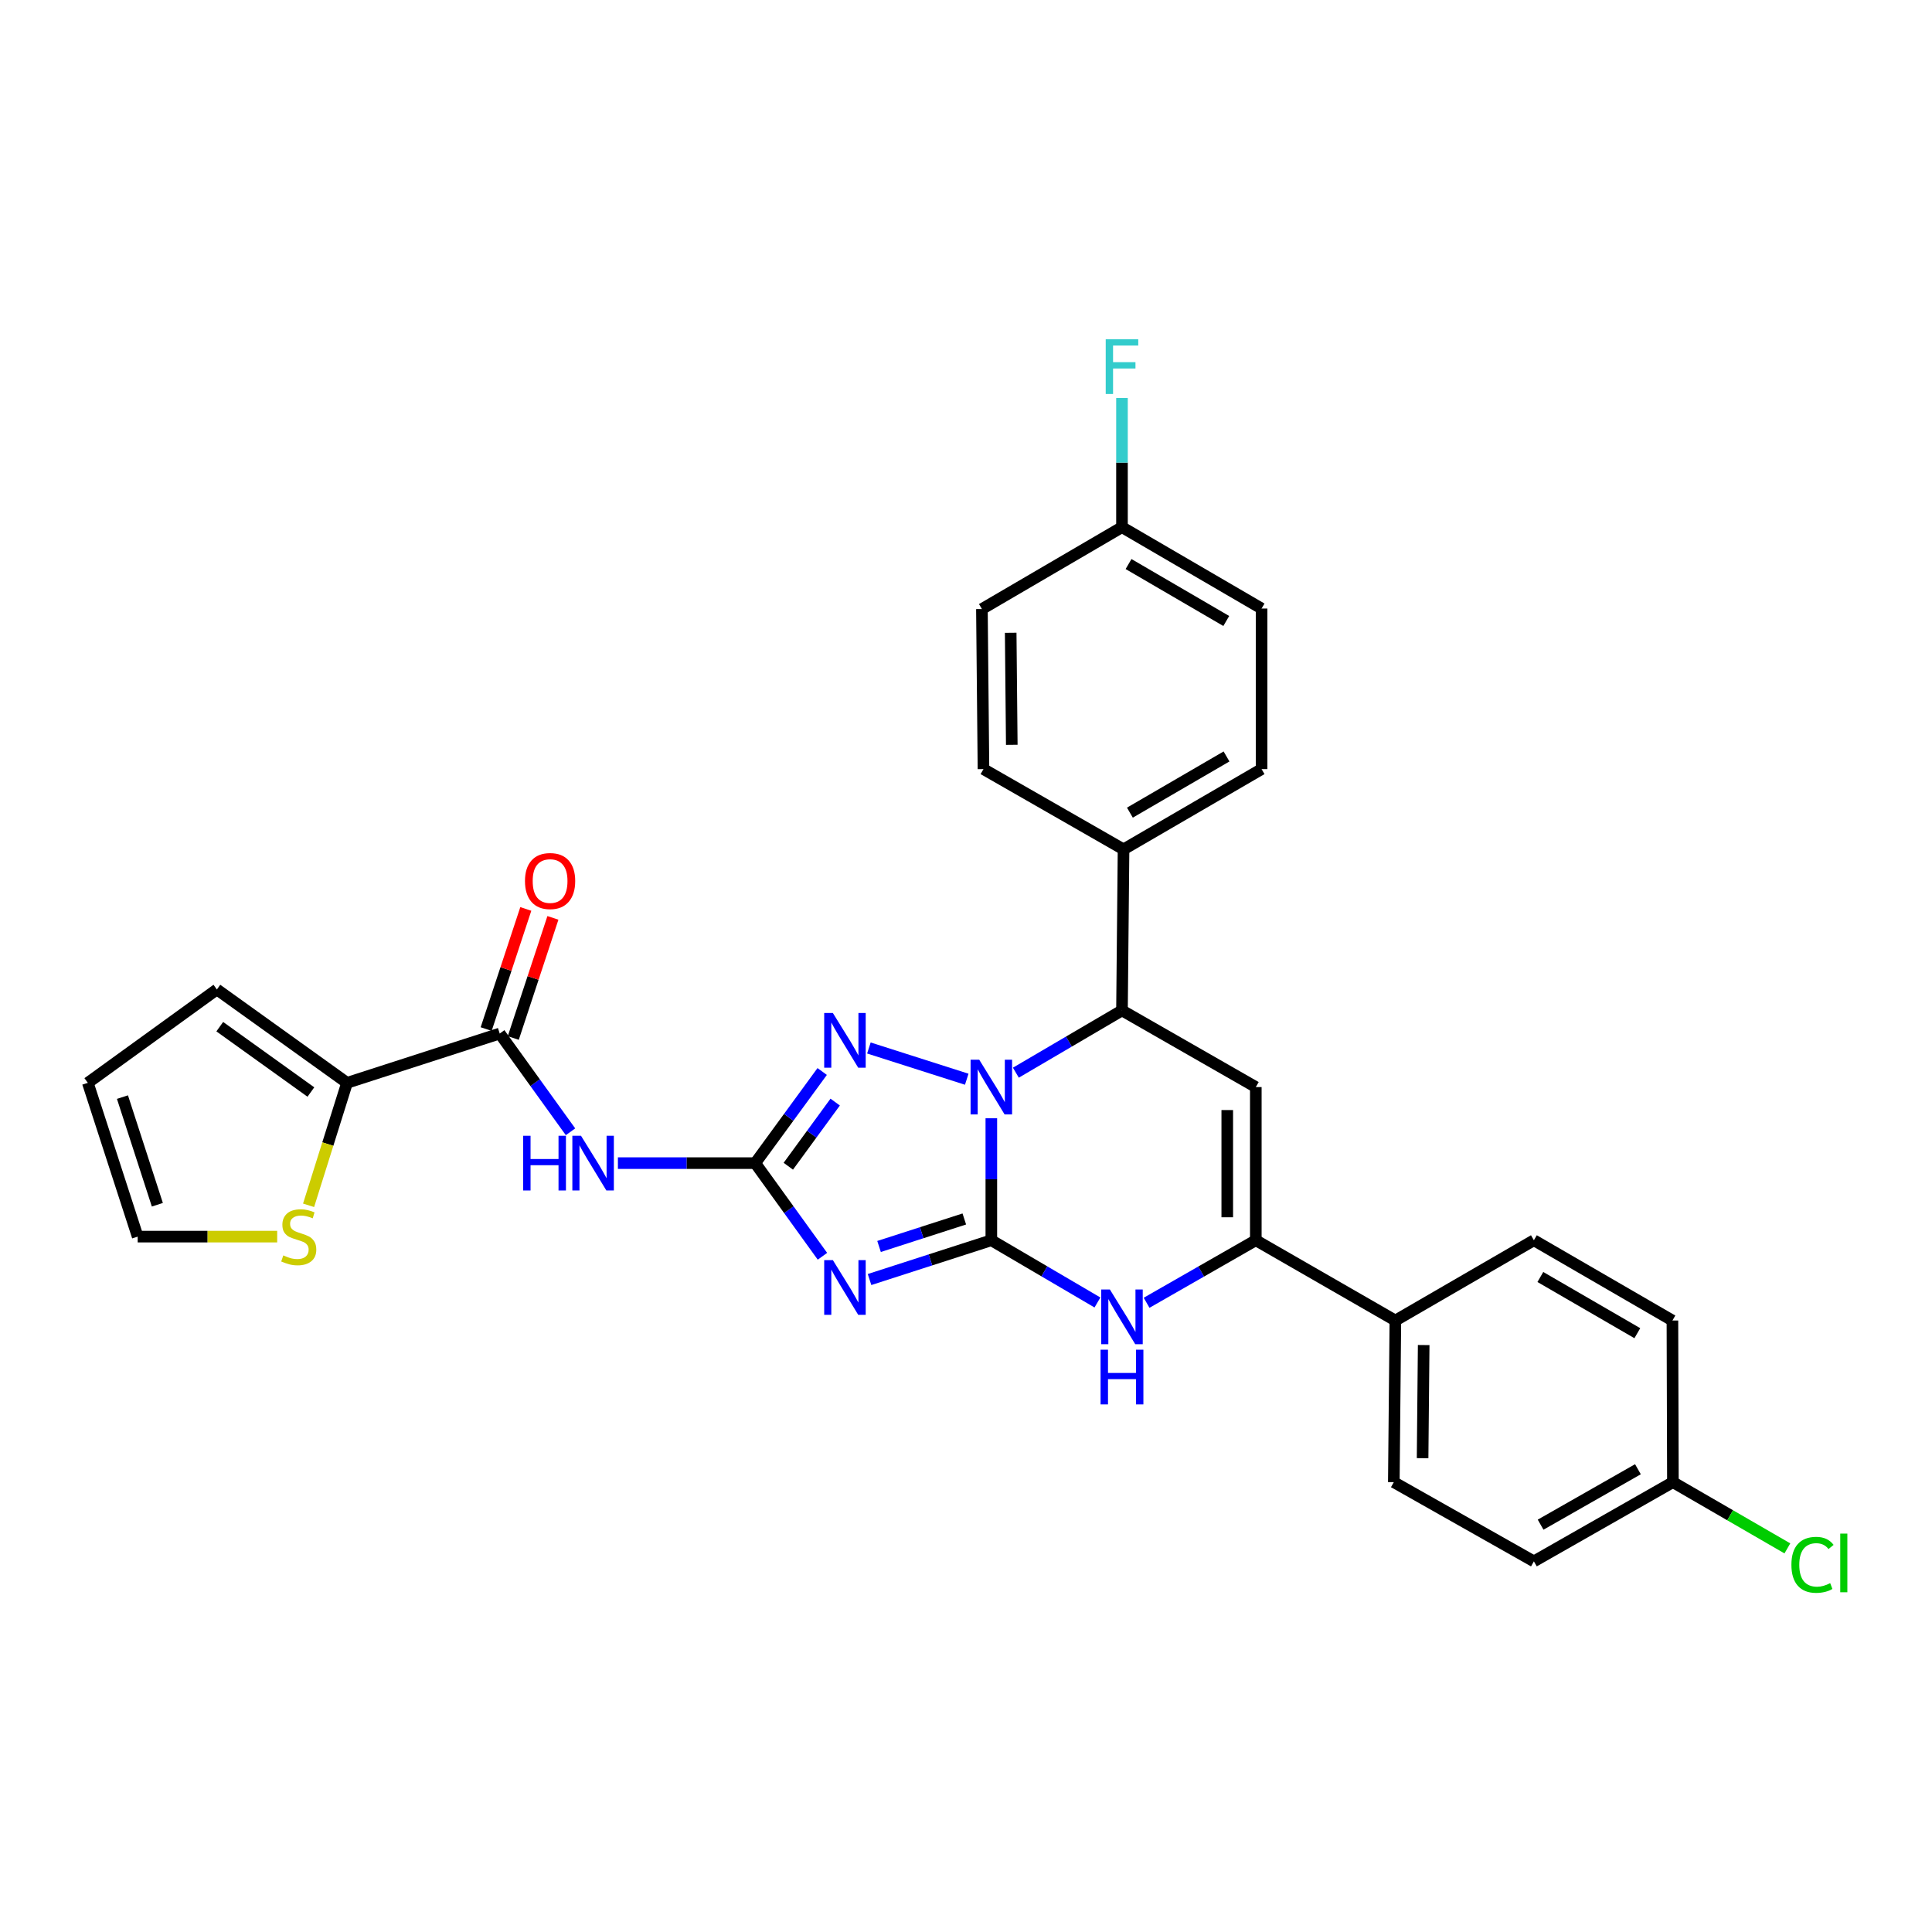 <?xml version='1.0' encoding='iso-8859-1'?>
<svg version='1.1' baseProfile='full'
              xmlns='http://www.w3.org/2000/svg'
                      xmlns:rdkit='http://www.rdkit.org/xml'
                      xmlns:xlink='http://www.w3.org/1999/xlink'
                  xml:space='preserve'
width='1000px' height='1000px' viewBox='0 0 1000 1000'>
<!-- END OF HEADER -->
<rect style='opacity:1.0;fill:#FFFFFF;stroke:none' width='1000' height='1000' x='0' y='0'> </rect>
<path class='bond-0' d='M 513.113,641.952 L 513.113,610.383' style='fill:none;fill-rule:evenodd;stroke:#000000;stroke-width:6px;stroke-linecap:butt;stroke-linejoin:miter;stroke-opacity:1' />
<path class='bond-0' d='M 513.113,610.383 L 513.113,578.813' style='fill:none;fill-rule:evenodd;stroke:#0000FF;stroke-width:6px;stroke-linecap:butt;stroke-linejoin:miter;stroke-opacity:1' />
<path class='bond-1' d='M 513.113,641.952 L 481.594,652.118' style='fill:none;fill-rule:evenodd;stroke:#000000;stroke-width:6px;stroke-linecap:butt;stroke-linejoin:miter;stroke-opacity:1' />
<path class='bond-1' d='M 481.594,652.118 L 450.075,662.284' style='fill:none;fill-rule:evenodd;stroke:#0000FF;stroke-width:6px;stroke-linecap:butt;stroke-linejoin:miter;stroke-opacity:1' />
<path class='bond-1' d='M 499.122,630.94 L 477.058,638.056' style='fill:none;fill-rule:evenodd;stroke:#000000;stroke-width:6px;stroke-linecap:butt;stroke-linejoin:miter;stroke-opacity:1' />
<path class='bond-1' d='M 477.058,638.056 L 454.995,645.172' style='fill:none;fill-rule:evenodd;stroke:#0000FF;stroke-width:6px;stroke-linecap:butt;stroke-linejoin:miter;stroke-opacity:1' />
<path class='bond-4' d='M 513.113,641.952 L 540.575,658.057' style='fill:none;fill-rule:evenodd;stroke:#000000;stroke-width:6px;stroke-linecap:butt;stroke-linejoin:miter;stroke-opacity:1' />
<path class='bond-4' d='M 540.575,658.057 L 568.037,674.162' style='fill:none;fill-rule:evenodd;stroke:#0000FF;stroke-width:6px;stroke-linecap:butt;stroke-linejoin:miter;stroke-opacity:1' />
<path class='bond-3' d='M 500.384,558.607 L 449.739,542.437' style='fill:none;fill-rule:evenodd;stroke:#0000FF;stroke-width:6px;stroke-linecap:butt;stroke-linejoin:miter;stroke-opacity:1' />
<path class='bond-7' d='M 525.813,555.221 L 553.275,539.109' style='fill:none;fill-rule:evenodd;stroke:#0000FF;stroke-width:6px;stroke-linecap:butt;stroke-linejoin:miter;stroke-opacity:1' />
<path class='bond-7' d='M 553.275,539.109 L 580.737,522.998' style='fill:none;fill-rule:evenodd;stroke:#000000;stroke-width:6px;stroke-linecap:butt;stroke-linejoin:miter;stroke-opacity:1' />
<path class='bond-2' d='M 425.694,650.246 L 408.297,626.139' style='fill:none;fill-rule:evenodd;stroke:#0000FF;stroke-width:6px;stroke-linecap:butt;stroke-linejoin:miter;stroke-opacity:1' />
<path class='bond-2' d='M 408.297,626.139 L 390.899,602.033' style='fill:none;fill-rule:evenodd;stroke:#000000;stroke-width:6px;stroke-linecap:butt;stroke-linejoin:miter;stroke-opacity:1' />
<path class='bond-8' d='M 390.899,602.033 L 355.363,602.033' style='fill:none;fill-rule:evenodd;stroke:#000000;stroke-width:6px;stroke-linecap:butt;stroke-linejoin:miter;stroke-opacity:1' />
<path class='bond-8' d='M 355.363,602.033 L 319.826,602.033' style='fill:none;fill-rule:evenodd;stroke:#0000FF;stroke-width:6px;stroke-linecap:butt;stroke-linejoin:miter;stroke-opacity:1' />
<path class='bond-31' d='M 390.899,602.033 L 408.229,578.32' style='fill:none;fill-rule:evenodd;stroke:#000000;stroke-width:6px;stroke-linecap:butt;stroke-linejoin:miter;stroke-opacity:1' />
<path class='bond-31' d='M 408.229,578.32 L 425.559,554.608' style='fill:none;fill-rule:evenodd;stroke:#0000FF;stroke-width:6px;stroke-linecap:butt;stroke-linejoin:miter;stroke-opacity:1' />
<path class='bond-31' d='M 408.028,603.637 L 420.159,587.039' style='fill:none;fill-rule:evenodd;stroke:#000000;stroke-width:6px;stroke-linecap:butt;stroke-linejoin:miter;stroke-opacity:1' />
<path class='bond-31' d='M 420.159,587.039 L 432.289,570.44' style='fill:none;fill-rule:evenodd;stroke:#0000FF;stroke-width:6px;stroke-linecap:butt;stroke-linejoin:miter;stroke-opacity:1' />
<path class='bond-6' d='M 593.473,674.318 L 621.738,658.135' style='fill:none;fill-rule:evenodd;stroke:#0000FF;stroke-width:6px;stroke-linecap:butt;stroke-linejoin:miter;stroke-opacity:1' />
<path class='bond-6' d='M 621.738,658.135 L 650.004,641.952' style='fill:none;fill-rule:evenodd;stroke:#000000;stroke-width:6px;stroke-linecap:butt;stroke-linejoin:miter;stroke-opacity:1' />
<path class='bond-5' d='M 650.004,562.671 L 650.004,641.952' style='fill:none;fill-rule:evenodd;stroke:#000000;stroke-width:6px;stroke-linecap:butt;stroke-linejoin:miter;stroke-opacity:1' />
<path class='bond-5' d='M 635.228,574.564 L 635.228,630.06' style='fill:none;fill-rule:evenodd;stroke:#000000;stroke-width:6px;stroke-linecap:butt;stroke-linejoin:miter;stroke-opacity:1' />
<path class='bond-30' d='M 650.004,562.671 L 580.737,522.998' style='fill:none;fill-rule:evenodd;stroke:#000000;stroke-width:6px;stroke-linecap:butt;stroke-linejoin:miter;stroke-opacity:1' />
<path class='bond-12' d='M 650.004,641.952 L 722.241,683.506' style='fill:none;fill-rule:evenodd;stroke:#000000;stroke-width:6px;stroke-linecap:butt;stroke-linejoin:miter;stroke-opacity:1' />
<path class='bond-13' d='M 580.737,522.998 L 581.542,439.629' style='fill:none;fill-rule:evenodd;stroke:#000000;stroke-width:6px;stroke-linecap:butt;stroke-linejoin:miter;stroke-opacity:1' />
<path class='bond-9' d='M 295.296,585.806 L 276.975,560.382' style='fill:none;fill-rule:evenodd;stroke:#0000FF;stroke-width:6px;stroke-linecap:butt;stroke-linejoin:miter;stroke-opacity:1' />
<path class='bond-9' d='M 276.975,560.382 L 258.655,534.958' style='fill:none;fill-rule:evenodd;stroke:#000000;stroke-width:6px;stroke-linecap:butt;stroke-linejoin:miter;stroke-opacity:1' />
<path class='bond-10' d='M 258.655,534.958 L 179.628,560.48' style='fill:none;fill-rule:evenodd;stroke:#000000;stroke-width:6px;stroke-linecap:butt;stroke-linejoin:miter;stroke-opacity:1' />
<path class='bond-14' d='M 265.671,537.273 L 275.928,506.184' style='fill:none;fill-rule:evenodd;stroke:#000000;stroke-width:6px;stroke-linecap:butt;stroke-linejoin:miter;stroke-opacity:1' />
<path class='bond-14' d='M 275.928,506.184 L 286.186,475.095' style='fill:none;fill-rule:evenodd;stroke:#FF0000;stroke-width:6px;stroke-linecap:butt;stroke-linejoin:miter;stroke-opacity:1' />
<path class='bond-14' d='M 251.639,532.643 L 261.896,501.554' style='fill:none;fill-rule:evenodd;stroke:#000000;stroke-width:6px;stroke-linecap:butt;stroke-linejoin:miter;stroke-opacity:1' />
<path class='bond-14' d='M 261.896,501.554 L 272.154,470.465' style='fill:none;fill-rule:evenodd;stroke:#FF0000;stroke-width:6px;stroke-linecap:butt;stroke-linejoin:miter;stroke-opacity:1' />
<path class='bond-11' d='M 179.628,560.48 L 169.675,592.173' style='fill:none;fill-rule:evenodd;stroke:#000000;stroke-width:6px;stroke-linecap:butt;stroke-linejoin:miter;stroke-opacity:1' />
<path class='bond-11' d='M 169.675,592.173 L 159.722,623.867' style='fill:none;fill-rule:evenodd;stroke:#CCCC00;stroke-width:6px;stroke-linecap:butt;stroke-linejoin:miter;stroke-opacity:1' />
<path class='bond-15' d='M 179.628,560.48 L 112.258,512.146' style='fill:none;fill-rule:evenodd;stroke:#000000;stroke-width:6px;stroke-linecap:butt;stroke-linejoin:miter;stroke-opacity:1' />
<path class='bond-15' d='M 160.909,565.235 L 113.75,531.402' style='fill:none;fill-rule:evenodd;stroke:#000000;stroke-width:6px;stroke-linecap:butt;stroke-linejoin:miter;stroke-opacity:1' />
<path class='bond-16' d='M 143.468,640.073 L 107.366,640.073' style='fill:none;fill-rule:evenodd;stroke:#CCCC00;stroke-width:6px;stroke-linecap:butt;stroke-linejoin:miter;stroke-opacity:1' />
<path class='bond-16' d='M 107.366,640.073 L 71.263,640.073' style='fill:none;fill-rule:evenodd;stroke:#000000;stroke-width:6px;stroke-linecap:butt;stroke-linejoin:miter;stroke-opacity:1' />
<path class='bond-18' d='M 722.241,683.506 L 721.437,767.162' style='fill:none;fill-rule:evenodd;stroke:#000000;stroke-width:6px;stroke-linecap:butt;stroke-linejoin:miter;stroke-opacity:1' />
<path class='bond-18' d='M 736.896,696.196 L 736.333,754.756' style='fill:none;fill-rule:evenodd;stroke:#000000;stroke-width:6px;stroke-linecap:butt;stroke-linejoin:miter;stroke-opacity:1' />
<path class='bond-19' d='M 722.241,683.506 L 793.938,641.952' style='fill:none;fill-rule:evenodd;stroke:#000000;stroke-width:6px;stroke-linecap:butt;stroke-linejoin:miter;stroke-opacity:1' />
<path class='bond-20' d='M 581.542,439.629 L 652.992,398.084' style='fill:none;fill-rule:evenodd;stroke:#000000;stroke-width:6px;stroke-linecap:butt;stroke-linejoin:miter;stroke-opacity:1' />
<path class='bond-20' d='M 584.832,420.624 L 634.847,391.542' style='fill:none;fill-rule:evenodd;stroke:#000000;stroke-width:6px;stroke-linecap:butt;stroke-linejoin:miter;stroke-opacity:1' />
<path class='bond-21' d='M 581.542,439.629 L 509.041,398.084' style='fill:none;fill-rule:evenodd;stroke:#000000;stroke-width:6px;stroke-linecap:butt;stroke-linejoin:miter;stroke-opacity:1' />
<path class='bond-17' d='M 112.258,512.146 L 45.455,560.48' style='fill:none;fill-rule:evenodd;stroke:#000000;stroke-width:6px;stroke-linecap:butt;stroke-linejoin:miter;stroke-opacity:1' />
<path class='bond-34' d='M 71.263,640.073 L 45.455,560.48' style='fill:none;fill-rule:evenodd;stroke:#000000;stroke-width:6px;stroke-linecap:butt;stroke-linejoin:miter;stroke-opacity:1' />
<path class='bond-34' d='M 81.447,623.576 L 63.381,567.861' style='fill:none;fill-rule:evenodd;stroke:#000000;stroke-width:6px;stroke-linecap:butt;stroke-linejoin:miter;stroke-opacity:1' />
<path class='bond-24' d='M 721.437,767.162 L 793.938,808.157' style='fill:none;fill-rule:evenodd;stroke:#000000;stroke-width:6px;stroke-linecap:butt;stroke-linejoin:miter;stroke-opacity:1' />
<path class='bond-26' d='M 793.938,641.952 L 865.642,683.506' style='fill:none;fill-rule:evenodd;stroke:#000000;stroke-width:6px;stroke-linecap:butt;stroke-linejoin:miter;stroke-opacity:1' />
<path class='bond-26' d='M 797.285,660.97 L 847.478,690.057' style='fill:none;fill-rule:evenodd;stroke:#000000;stroke-width:6px;stroke-linecap:butt;stroke-linejoin:miter;stroke-opacity:1' />
<path class='bond-25' d='M 652.992,398.084 L 652.992,314.978' style='fill:none;fill-rule:evenodd;stroke:#000000;stroke-width:6px;stroke-linecap:butt;stroke-linejoin:miter;stroke-opacity:1' />
<path class='bond-27' d='M 509.041,398.084 L 508.237,315.24' style='fill:none;fill-rule:evenodd;stroke:#000000;stroke-width:6px;stroke-linecap:butt;stroke-linejoin:miter;stroke-opacity:1' />
<path class='bond-27' d='M 523.696,385.514 L 523.133,327.523' style='fill:none;fill-rule:evenodd;stroke:#000000;stroke-width:6px;stroke-linecap:butt;stroke-linejoin:miter;stroke-opacity:1' />
<path class='bond-22' d='M 865.896,767.162 L 865.642,683.506' style='fill:none;fill-rule:evenodd;stroke:#000000;stroke-width:6px;stroke-linecap:butt;stroke-linejoin:miter;stroke-opacity:1' />
<path class='bond-29' d='M 865.896,767.162 L 895.52,784.303' style='fill:none;fill-rule:evenodd;stroke:#000000;stroke-width:6px;stroke-linecap:butt;stroke-linejoin:miter;stroke-opacity:1' />
<path class='bond-29' d='M 895.52,784.303 L 925.144,801.444' style='fill:none;fill-rule:evenodd;stroke:#00CC00;stroke-width:6px;stroke-linecap:butt;stroke-linejoin:miter;stroke-opacity:1' />
<path class='bond-32' d='M 865.896,767.162 L 793.938,808.157' style='fill:none;fill-rule:evenodd;stroke:#000000;stroke-width:6px;stroke-linecap:butt;stroke-linejoin:miter;stroke-opacity:1' />
<path class='bond-32' d='M 847.788,760.473 L 797.417,789.169' style='fill:none;fill-rule:evenodd;stroke:#000000;stroke-width:6px;stroke-linecap:butt;stroke-linejoin:miter;stroke-opacity:1' />
<path class='bond-23' d='M 580.737,272.866 L 508.237,315.24' style='fill:none;fill-rule:evenodd;stroke:#000000;stroke-width:6px;stroke-linecap:butt;stroke-linejoin:miter;stroke-opacity:1' />
<path class='bond-28' d='M 580.737,272.866 L 580.737,239.44' style='fill:none;fill-rule:evenodd;stroke:#000000;stroke-width:6px;stroke-linecap:butt;stroke-linejoin:miter;stroke-opacity:1' />
<path class='bond-28' d='M 580.737,239.44 L 580.737,206.013' style='fill:none;fill-rule:evenodd;stroke:#33CCCC;stroke-width:6px;stroke-linecap:butt;stroke-linejoin:miter;stroke-opacity:1' />
<path class='bond-33' d='M 580.737,272.866 L 652.992,314.978' style='fill:none;fill-rule:evenodd;stroke:#000000;stroke-width:6px;stroke-linecap:butt;stroke-linejoin:miter;stroke-opacity:1' />
<path class='bond-33' d='M 584.135,291.949 L 634.713,321.427' style='fill:none;fill-rule:evenodd;stroke:#000000;stroke-width:6px;stroke-linecap:butt;stroke-linejoin:miter;stroke-opacity:1' />
<path  class='atom-1' d='M 506.853 548.511
L 516.133 563.511
Q 517.053 564.991, 518.533 567.671
Q 520.013 570.351, 520.093 570.511
L 520.093 548.511
L 523.853 548.511
L 523.853 576.831
L 519.973 576.831
L 510.013 560.431
Q 508.853 558.511, 507.613 556.311
Q 506.413 554.111, 506.053 553.431
L 506.053 576.831
L 502.373 576.831
L 502.373 548.511
L 506.853 548.511
' fill='#0000FF'/>
<path  class='atom-2' d='M 431.085 652.23
L 440.365 667.23
Q 441.285 668.71, 442.765 671.39
Q 444.245 674.07, 444.325 674.23
L 444.325 652.23
L 448.085 652.23
L 448.085 680.55
L 444.205 680.55
L 434.245 664.15
Q 433.085 662.23, 431.845 660.03
Q 430.645 657.83, 430.285 657.15
L 430.285 680.55
L 426.605 680.55
L 426.605 652.23
L 431.085 652.23
' fill='#0000FF'/>
<path  class='atom-4' d='M 431.085 524.32
L 440.365 539.32
Q 441.285 540.8, 442.765 543.48
Q 444.245 546.16, 444.325 546.32
L 444.325 524.32
L 448.085 524.32
L 448.085 552.64
L 444.205 552.64
L 434.245 536.24
Q 433.085 534.32, 431.845 532.12
Q 430.645 529.92, 430.285 529.24
L 430.285 552.64
L 426.605 552.64
L 426.605 524.32
L 431.085 524.32
' fill='#0000FF'/>
<path  class='atom-5' d='M 574.477 667.449
L 583.757 682.449
Q 584.677 683.929, 586.157 686.609
Q 587.637 689.289, 587.717 689.449
L 587.717 667.449
L 591.477 667.449
L 591.477 695.769
L 587.597 695.769
L 577.637 679.369
Q 576.477 677.449, 575.237 675.249
Q 574.037 673.049, 573.677 672.369
L 573.677 695.769
L 569.997 695.769
L 569.997 667.449
L 574.477 667.449
' fill='#0000FF'/>
<path  class='atom-5' d='M 569.657 698.601
L 573.497 698.601
L 573.497 710.641
L 587.977 710.641
L 587.977 698.601
L 591.817 698.601
L 591.817 726.921
L 587.977 726.921
L 587.977 713.841
L 573.497 713.841
L 573.497 726.921
L 569.657 726.921
L 569.657 698.601
' fill='#0000FF'/>
<path  class='atom-9' d='M 270.769 587.873
L 274.609 587.873
L 274.609 599.913
L 289.089 599.913
L 289.089 587.873
L 292.929 587.873
L 292.929 616.193
L 289.089 616.193
L 289.089 603.113
L 274.609 603.113
L 274.609 616.193
L 270.769 616.193
L 270.769 587.873
' fill='#0000FF'/>
<path  class='atom-9' d='M 300.729 587.873
L 310.009 602.873
Q 310.929 604.353, 312.409 607.033
Q 313.889 609.713, 313.969 609.873
L 313.969 587.873
L 317.729 587.873
L 317.729 616.193
L 313.849 616.193
L 303.889 599.793
Q 302.729 597.873, 301.489 595.673
Q 300.289 593.473, 299.929 592.793
L 299.929 616.193
L 296.249 616.193
L 296.249 587.873
L 300.729 587.873
' fill='#0000FF'/>
<path  class='atom-12' d='M 146.632 649.793
Q 146.952 649.913, 148.272 650.473
Q 149.592 651.033, 151.032 651.393
Q 152.512 651.713, 153.952 651.713
Q 156.632 651.713, 158.192 650.433
Q 159.752 649.113, 159.752 646.833
Q 159.752 645.273, 158.952 644.313
Q 158.192 643.353, 156.992 642.833
Q 155.792 642.313, 153.792 641.713
Q 151.272 640.953, 149.752 640.233
Q 148.272 639.513, 147.192 637.993
Q 146.152 636.473, 146.152 633.913
Q 146.152 630.353, 148.552 628.153
Q 150.992 625.953, 155.792 625.953
Q 159.072 625.953, 162.792 627.513
L 161.872 630.593
Q 158.472 629.193, 155.912 629.193
Q 153.152 629.193, 151.632 630.353
Q 150.112 631.473, 150.152 633.433
Q 150.152 634.953, 150.912 635.873
Q 151.712 636.793, 152.832 637.313
Q 153.992 637.833, 155.912 638.433
Q 158.472 639.233, 159.992 640.033
Q 161.512 640.833, 162.592 642.473
Q 163.712 644.073, 163.712 646.833
Q 163.712 650.753, 161.072 652.873
Q 158.472 654.953, 154.112 654.953
Q 151.592 654.953, 149.672 654.393
Q 147.792 653.873, 145.552 652.953
L 146.632 649.793
' fill='#CCCC00'/>
<path  class='atom-15' d='M 271.726 456.02
Q 271.726 449.22, 275.086 445.42
Q 278.446 441.62, 284.726 441.62
Q 291.006 441.62, 294.366 445.42
Q 297.726 449.22, 297.726 456.02
Q 297.726 462.9, 294.326 466.82
Q 290.926 470.7, 284.726 470.7
Q 278.486 470.7, 275.086 466.82
Q 271.726 462.94, 271.726 456.02
M 284.726 467.5
Q 289.046 467.5, 291.366 464.62
Q 293.726 461.7, 293.726 456.02
Q 293.726 450.46, 291.366 447.66
Q 289.046 444.82, 284.726 444.82
Q 280.406 444.82, 278.046 447.62
Q 275.726 450.42, 275.726 456.02
Q 275.726 461.74, 278.046 464.62
Q 280.406 467.5, 284.726 467.5
' fill='#FF0000'/>
<path  class='atom-29' d='M 572.317 175.616
L 589.157 175.616
L 589.157 178.856
L 576.117 178.856
L 576.117 187.456
L 587.717 187.456
L 587.717 190.736
L 576.117 190.736
L 576.117 203.936
L 572.317 203.936
L 572.317 175.616
' fill='#33CCCC'/>
<path  class='atom-30' d='M 927.231 809.95
Q 927.231 802.91, 930.511 799.23
Q 933.831 795.51, 940.111 795.51
Q 945.951 795.51, 949.071 799.63
L 946.431 801.79
Q 944.151 798.79, 940.111 798.79
Q 935.831 798.79, 933.551 801.67
Q 931.311 804.51, 931.311 809.95
Q 931.311 815.55, 933.631 818.43
Q 935.991 821.31, 940.551 821.31
Q 943.671 821.31, 947.311 819.43
L 948.431 822.43
Q 946.951 823.39, 944.711 823.95
Q 942.471 824.51, 939.991 824.51
Q 933.831 824.51, 930.511 820.75
Q 927.231 816.99, 927.231 809.95
' fill='#00CC00'/>
<path  class='atom-30' d='M 952.511 793.79
L 956.191 793.79
L 956.191 824.15
L 952.511 824.15
L 952.511 793.79
' fill='#00CC00'/>
</svg>
